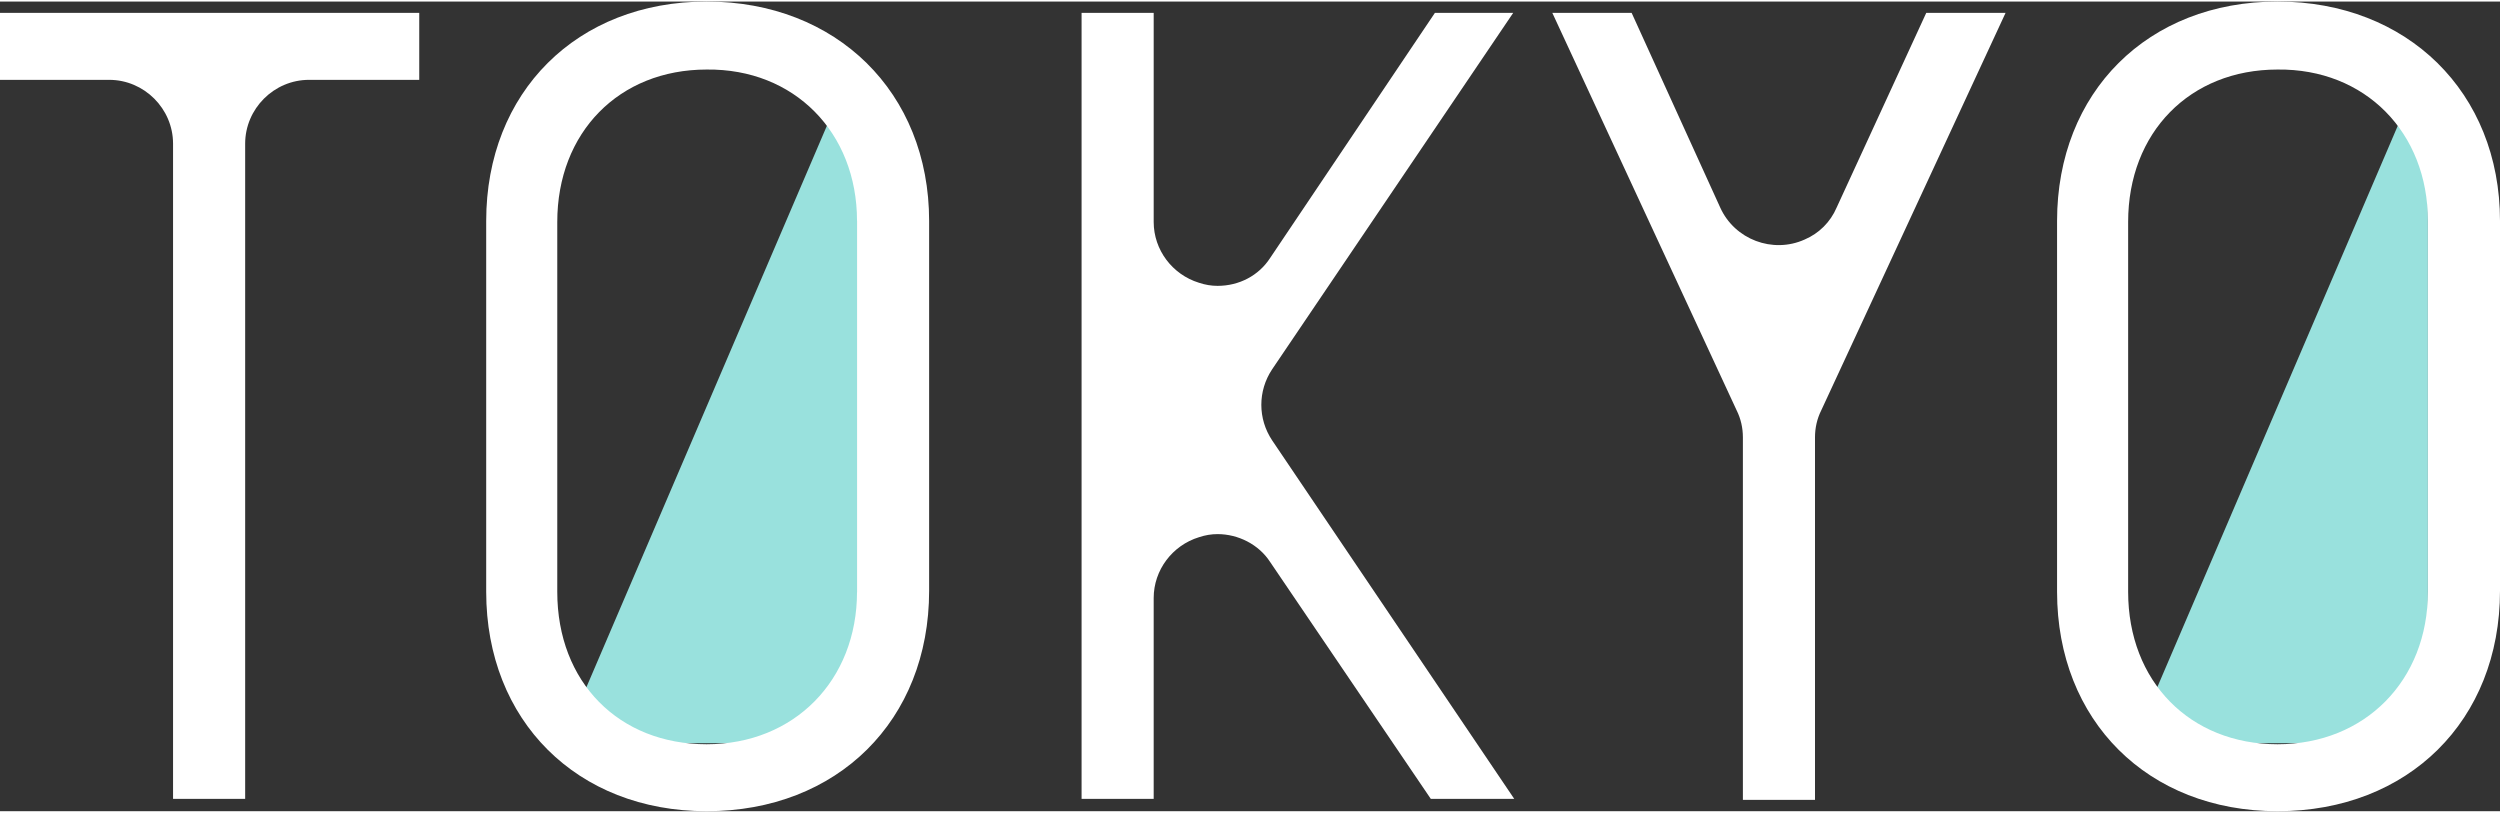 <svg version="1.1" xmlns="http://www.w3.org/2000/svg" xmlns:xlink="http://www.w3.org/1999/xlink" x="0px" y="0px" viewBox="0 0 242.7 78.6" style="enable-background:new 0 0 242.7 78.6;" xml:space="preserve" width="243" height="79">
<rect x="0" y="0" width="242.7" height="78.6" fill="#333333" stroke="none"/>
<style type="text/css">
	.st0{fill:#FFFFFF;}
	.st1{fill:#99E1DD;}
</style>
<path class="st0" d="M16.8,77.4V13.8c0-3.4-2.8-6.2-6.2-6.2l0,0H0V1.1h40.7v6.5H30c-3.4,0-6.2,2.8-6.2,6.2v63.6H16.8z"/>
<path class="st0" d="M138.9,77.4l-15.6-23c-1.1-1.7-3.1-2.7-5.1-2.7c-0.6,0-1.2,0.1-1.8,0.3c-2.6,0.8-4.4,3.2-4.4,5.9v19.5h-7V1.1h7
	v20.3c0,2.7,1.8,5.1,4.4,5.9c0.6,0.2,1.2,0.3,1.8,0.3c2.1,0,4-1,5.1-2.7l16-23.8h7.6l-23.4,34.6c-1.4,2.1-1.4,4.8,0,6.9l23.5,34.8
	H138.9z"/>
<path class="st0" d="M169.2,77.4V42.3c0-0.9-0.2-1.8-0.6-2.6L150.7,1.1h7.7l8.6,18.9c1.4,3.1,5.1,4.5,8.2,3.1
	c1.4-0.6,2.5-1.7,3.1-3.1L187,1.1h7.7l-17.9,38.6c-0.4,0.8-0.6,1.7-0.6,2.6v35.2H169.2z"/>
<path class="st1" d="M54.6,72h28.6V11.9c0-0.7-0.6-1.4-1.3-1.4c-0.6,0-1.1,0.3-1.3,0.8L54.6,72z"/>
<path class="st0" d="M68.6,78.6c-12.6,0-21.4-8.8-21.4-21.3V21.3C47.2,8.8,56,0,68.6,0s21.6,8.8,21.6,21.3v35.9
	C90.2,69.8,81.3,78.6,68.6,78.6z M68.6,6.6c-8.5,0-14.5,6.1-14.5,14.8v35.9c0,8.8,6,14.8,14.5,14.8s14.6-6.2,14.6-14.8V21.3
	C83.2,12.7,77.1,6.5,68.6,6.6L68.6,6.6z"/>
<path class="st1" d="M207.1,72h28.6V11.9c0-0.7-0.6-1.4-1.3-1.4c-0.6,0-1.1,0.3-1.3,0.8L207.1,72z"/>
<path class="st0" d="M221.1,78.6c-12.6,0-21.4-8.8-21.4-21.3V21.3c0-12.5,8.8-21.3,21.4-21.3s21.6,8.8,21.6,21.3v35.9
	C242.7,69.8,233.8,78.6,221.1,78.6z M221.1,6.6c-8.5,0-14.5,6.1-14.5,14.8v35.9c0,8.7,6,14.8,14.5,14.8s14.6-6.2,14.6-14.8V21.3
	C235.7,12.7,229.6,6.5,221.1,6.6L221.1,6.6z"/>
</svg>